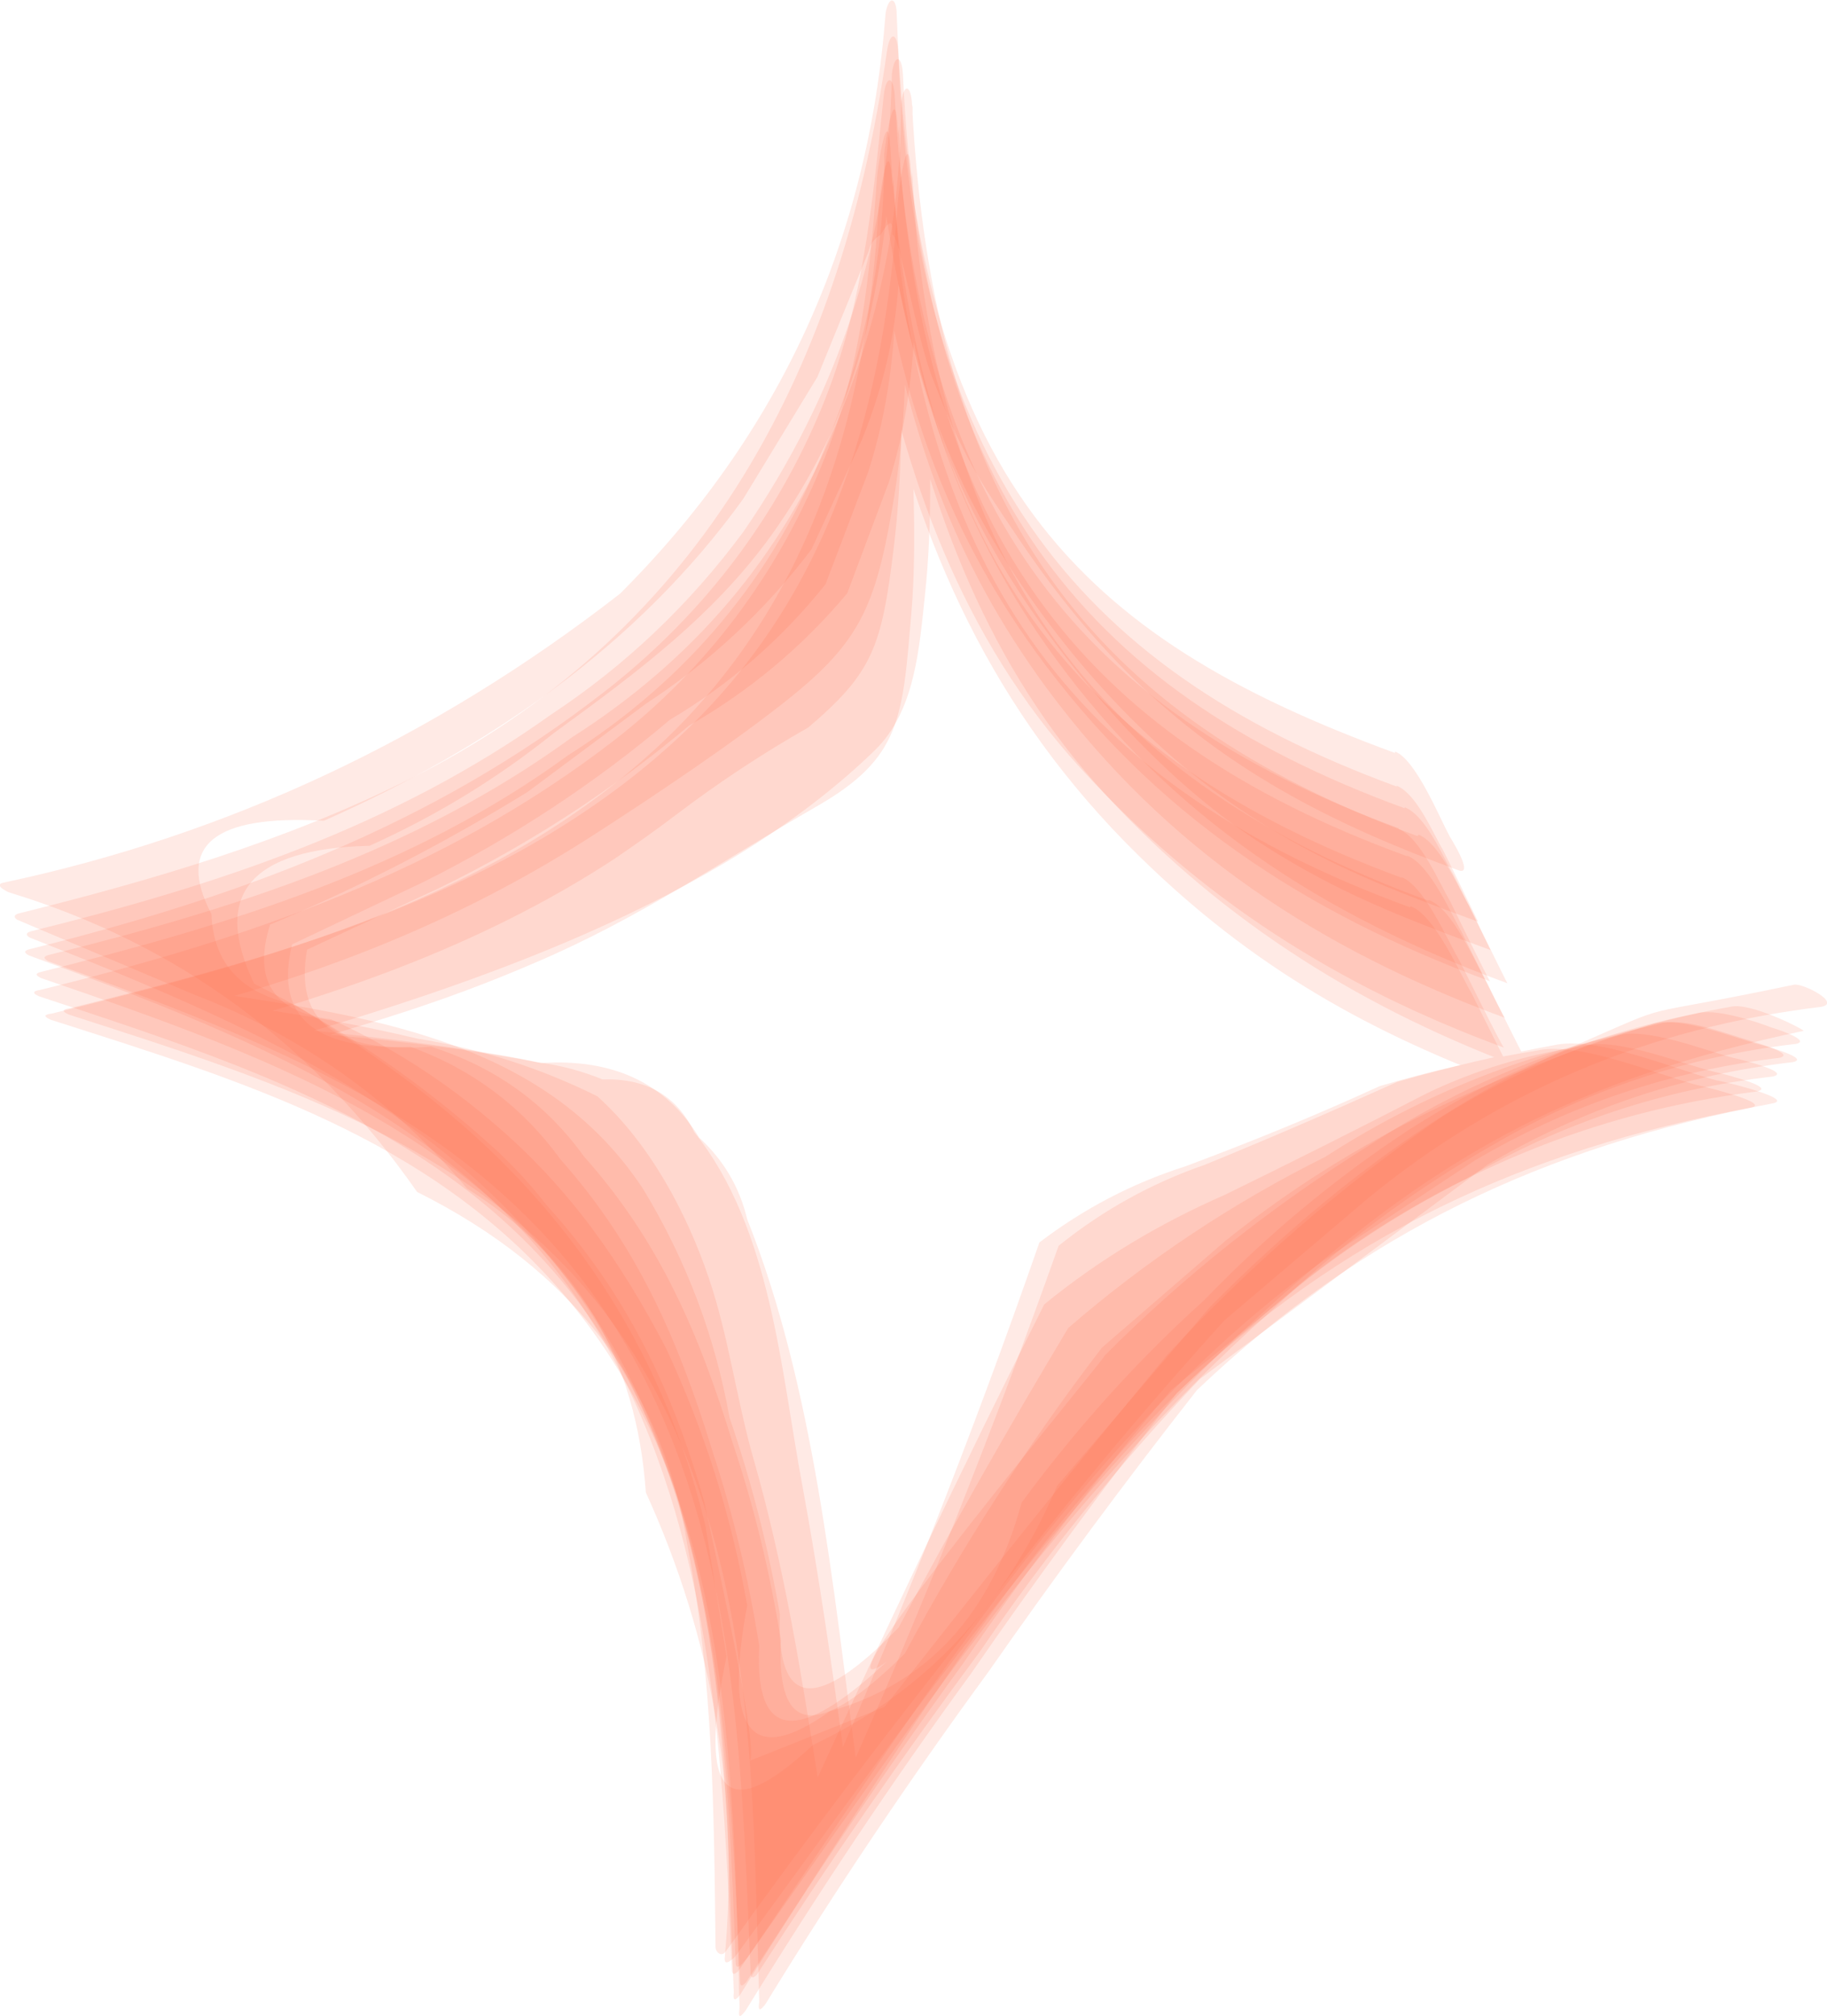 <?xml version="1.0" encoding="UTF-8"?>
<svg id="b" data-name="Layer 2" xmlns="http://www.w3.org/2000/svg" viewBox="0 0 38.02 41.93">
  <defs>
    <style>
      .d {
        fill: #ff6845;
        opacity: .14;
      }
    </style>
  </defs>
  <g id="c" data-name="Layer 1">
    <g>
      <path class="d" d="M29.07,16.36c-6.85-2.51-10.03-6.83-10.38-15.3-.02-.39-.17-.41-.23-.01-.99,6.98-4.09,12.23-9.93,15.15-2.6,1.3-5.34,2.1-8.15,2.8-.09.03-.1.08-.02.13l3.69,1.56c2.24.86,4.13,2.2,5.67,4.03,2.29,1.44,3.53,3.55,3.72,6.32,1.4,3.07,1.95,6.31,1.64,9.7,0,.19.22-.05.22-.05,3.5-4.76,6.88-9.74,11.31-13.69,3.37-3,6.2-4.56,10.92-5.56.05-.01-1.11-.61-1.52-.5-2.14.37-4.14,1.13-5.99,2.28-2.1,1.44-4.01,3.1-5.74,4.97-1.99,2.41-3.95,4.85-5.87,7.31l-2.83,1.13c.32.07-.97-5.55-.92-5.38-.66-2.35-1.63-4.36-3.28-6.18-.31-.4-.65-.77-1.02-1.12-1.53-1.4-3.22-2.56-5.07-3.49-.89-1.85-.09-2.81,2.4-2.87,1.38-.62,2.66-1.4,3.83-2.34,1.73-1.26,3.42-2.5,4.66-4.3,1.78-2.58,2.16-4.94,2.41-7.92l-.28.5c.36,2.77.91,5.27,2.36,7.71,1.31,2.2,3.17,4.31,5.32,5.71,1.59,1.04,2.97,1.56,4.77,2.22,0,0-.72-1.48-.73-1.49-.2-.33-.55-1.18-.97-1.34Z"/>
      <path class="d" d="M29.5,17.39c-6.81-2.49-10.09-6.79-10.52-15.21-.02-.43-.18-.47-.23-.01,0,2.32-.46,4.55-1.36,6.68-1.12,2.71-2.95,4.87-5.48,6.48-3.27,2.38-7.02,3.57-10.89,4.53-.12.03-.12.07-.02.13,5.47,1.99,10.51,3.89,12.93,9.82,1.44,3.52,1.53,7.47,1.69,11.21,0,.12.04.14.13.05,1.48-2.3,3.04-4.56,4.67-6.76,1.36-2,2.88-3.87,4.55-5.63,2-1.49,3.99-2.97,5.99-4.46,1.97-1.16,4.09-1.87,6.35-2.13.43-.09-.89-.42-.71-.37-.52-.14-1.67-.6-2.21-.42-3.27,1.04-6.16,2.32-8.88,4.5l-2.58,2.23c-1.54,2.01-2.91,4.13-4.1,6.36-1.82,1.8-2.68,1.71-2.58-.27-.22-1.39-.55-2.76-1-4.1-.7-2.28-1.52-4.2-3.1-5.97-.79-1.1-1.85-1.86-3.18-2.28-1.99.14-2.85-.53-2.58-2.02l2.77-1.29c1.86-.91,3.59-2.03,5.18-3.37,1.26-.72,2.36-1.64,3.29-2.75l.87-2.32c.82-2.62.49-5.08.49-7.85l-.34,3.11c.53,3.15,1.38,5.75,3.29,8.38,2.44,3.36,5.6,5.39,9.43,6.79-.01,0-.79-1.6-.8-1.62-.21-.34-.61-1.3-1.05-1.47Z"/>
      <path class="d" d="M29.03,15.66c-6.58-2.41-10.02-5.66-10.37-15.38-.01-.36-.17-.36-.23-.01-.36,4.73-2.2,8.76-5.53,12.08-3.89,3.02-8.17,5.02-12.84,6.01-.21.05.14.21.13.2,3.51,1.07,6.34,3.15,8.49,6.23,3.25,1.62,5.12,4.08,5.63,7.38.53,2.74.55,5.54.58,8.32,0,.11.12.22.21.1,1.71-2.39,3.49-4.73,5.32-7.03,1.6-2.11,3.29-4.14,5.06-6.1l2.99-2.54c2.72-2.23,5.86-3.55,9.43-3.98.43-.08-.39-.5-.57-.46-3.61.76-2.24.26-4.7,1.33-2.81,1.23-5.28,3.19-7.44,5.36l-3.19,3.73c-1.07,2.5-2.77,4.3-5.08,5.39-1.81,1.69-2.41,1.08-1.8-1.84l-.44-2.72c-.73-3.01-2.19-5.59-4.4-7.73-1.25-1.21-2.68-2.2-4.15-3.11-1.11-.23-1.69-.85-1.73-1.88-.74-1.42.04-2.07,2.34-1.94,3.41-1.51,6.52-3.63,8.73-6.7l1.54-2.53,1.07-2.62c.03-.14.11-.26.25-.34.18-.32.26-.31.24,0,.15,0,.5,2.13.83,2.97.62,1.6.95,2.1,1.79,3.34.76,1.13,1.59,2.16,2.58,3.1,1.94,1.83,4.09,2.9,6.58,3.81.36.13-.22-.76-.19-.72-.2-.37-.7-1.59-1.13-1.75Z"/>
      <path class="d" d="M29.34,18.87c-6.79-2.49-10.23-6.72-10.78-15.14-.07-1.07-.27.45-.28.66-.24,4.08-1.32,7.95-4.35,10.91-3.47,3.38-8.3,4.65-12.85,5.78-.17.02-.18.06-.02.13,3.97,1.27,7.86,2.43,10.66,5.7,3.5,4.09,3.53,9.66,3.67,14.85-.03.21,0,.22.13.05,1.47-2.39,3.02-4.72,4.67-6.98,1.38-2,2.82-3.95,4.31-5.87,3.41-3.26,7.17-5.03,11.92-5.92.55-.1-1.33-.53-1.09-.47-.85-.22-2.46-.92-3.35-.72-1.11.18-2.2.42-3.27.74-1.33.61-2.68,1.16-4.05,1.67-1.1.35-2.11.88-3.03,1.58-1.42,4.08-3.01,8.1-4.77,12.05l.7-1.41c-.25-1.87-.52-3.72-.86-5.57-.46-2.45-.65-5.36-2.25-7.36-.37-.77-1.01-1.13-1.91-1.1-.44-.18-.9-.3-1.37-.36-3.06-.59-6.85-.74-9.69-1.01l4.09.82c2.04-.59,3.6-1.03,5.57-1.88,2.16-.92,3.81-2.07,5.84-3.24,1.79-1.02,1.8-1.85,1.99-4.08.21-2.49-.25-7.05-.38-8.98-.12,1.19-.24,2.38-.36,3.57.88,4.06,2.43,7.52,5.45,10.49,2.39,2.35,4.84,3.72,7.97,4.86-.07-.03-.99-1.92-1.02-1.97-.23-.38-.76-1.63-1.27-1.82Z"/>
      <path class="d" d="M29.26,17.8c-6.81-2.49-10.11-6.77-10.58-15.18-.06-.98-.27.42-.28.59.01,2.1-.4,4.12-1.22,6.06-1.07,2.7-2.85,4.85-5.36,6.44-3.27,2.39-7.08,3.53-10.95,4.5-.14.03-.14.07-.02.13,4.89,1.68,9.81,3.4,12.27,8.34,1.9,3.83,2.09,8.29,2.28,12.49,0,.15.03.16.13.05,3.12-4.7,6.12-10.01,10.52-13.65,1.34-1.23,2.83-2.25,4.47-3.06,1.98-1.16,4.1-1.86,6.37-2.12.46-.1-.98-.43-.79-.38-.59-.15-1.84-.66-2.45-.47-2.17.47-4.2,1.31-6.07,2.52-1.93.96-3.72,2.15-5.35,3.56-1.23,2.05-2.41,4.12-3.53,6.23-1.72,1.77-2.54,1.68-2.47-.27-.24-1.39-.59-2.76-1.05-4.1-.3-1.69-.9-3.27-1.79-4.74-2.18-3.33-6.24-3.66-9.84-4.23l.88.33c2.83-.79,5.41-1.86,7.9-3.46,1.12-.72,2.99-1.96,4.16-2.91,1.37-1.11,1.72-1.86,2.06-3.8.5-2.78.24-5.08.16-8.05l-.34,3.23c.57,3.18,1.46,5.81,3.41,8.46,2.49,3.37,5.68,5.44,9.54,6.86-.04-.01-.87-1.73-.89-1.76-.21-.36-.67-1.43-1.14-1.61Z"/>
      <path class="d" d="M29.23,16.81c-6.84-2.5-10.05-6.81-10.44-15.26-.02-.41-.18-.44-.23-.01-.06,3.44-1.09,6.62-3.09,9.52-1.11,1.5-2.44,2.77-4,3.8-3.29,2.35-6.95,3.55-10.83,4.51-.1.03-.11.08-.02.13,4.9,1.94,9.64,3.93,12.27,8.82,2.08,3.87,2.26,8.19,2.42,12.5,0,.24.24-.11.24-.1,3.34-4.73,6.55-9.59,10.91-13.46,1.39-1.34,2.92-2.49,4.61-3.45,1.96-1.14,4.06-1.84,6.31-2.1.36-.08-.63-.38-.49-.33-.36-.14-1.2-.42-1.6-.3-2.15.43-4.14,1.24-5.99,2.43-1.55,1.02-2.96,2.2-4.24,3.53-1.41,1.27-2.67,2.68-3.8,4.21-.63,2.32-1.96,3.77-3.99,4.34-1.64,1.17-2.22.44-1.72-2.2-.33-1.86-.89-3.64-1.69-5.35-.93-1.78-1.99-3.31-3.54-4.64-1.04-.9-2.19-1.64-3.43-2.2-1.21-.16-1.63-.82-1.27-1.97,1.86-.78,3.64-1.7,5.36-2.76l2.47-1.84c1.33-.87,2.48-1.94,3.44-3.21l1.05-2.28c1.03-2.58.74-4.07.84-7.05l-.33,2.37c.47,3.18,1.28,5.8,3.18,8.47,1.23,1.73,2.81,3.45,4.61,4.61,1.59,1.03,2.98,1.56,4.78,2.22,0,0-.76-1.55-.77-1.56-.2-.34-.58-1.25-1.02-1.41Z"/>
      <path class="d" d="M29.18,18.26c-6.8-2.5-10.14-6.76-10.65-15.17-.06-1.01-.27.43-.28.61-.15,2.07-.35,4.05-1.16,6-.93,2.26-2.37,4.19-4.3,5.69-3.57,2.76-7.62,4.13-11.96,5.2-.15.02-.16.07-.02.13,4.4,1.46,8.95,2.88,11.65,6.96s2.63,9.26,2.81,13.76c-.02.17.02.19.13.05,1.46-2.35,3.01-4.65,4.64-6.89,1.34-1.97,2.79-3.87,4.33-5.69l2.88-2.34c2.79-2.15,5.9-3.44,9.31-3.87.49-.1-1.1-.46-.89-.41-.67-.16-2.06-.74-2.75-.53-1.14.17-2.21.49-3.23.98-1.39.72-2.79,1.42-4.2,2.11-1.35.59-2.61,1.34-3.76,2.28-1.73,3.44-3.38,6.92-4.98,10.42l.29-.43c-.36-2.29-.72-4.55-1.36-6.78-.35-1.22-.52-2.56-.93-3.76-.46-1.36-1.23-2.8-2.32-3.78-1.19-.59-2.44-.99-3.75-1.2-2.24-.53-4.52-.84-6.83-.95l2.96.62c2.8-.78,5.52-1.8,7.98-3.41.44-.3.88-.61,1.3-.93.87-.66,1.78-1.26,2.73-1.8,1.34-1.14,1.53-1.67,1.78-3.75.34-2.81.04-5.43-.1-8.3l-.34,3.32c.68,3.52,1.84,6.85,4.32,9.57s5.35,4.54,8.82,5.82c-.05-.02-.92-1.81-.95-1.85-.22-.37-.71-1.52-1.19-1.7Z"/>
      <path class="d" d="M29.72,18.73c-6.78-2.49-10.23-6.75-10.76-15.15-.07-1.07-.27.46-.28.66-.27,4.07-1.32,7.97-4.36,10.91-3.48,3.36-8.31,4.69-12.87,5.82-.16.02-.16.07-.02.13,4.37,1.41,8.98,2.82,11.65,6.89s2.58,9.07,2.72,13.64c-.03.19.01.21.13.05,1.45-2.37,3-4.67,4.64-6.91,1.39-1.99,2.84-3.95,4.34-5.86,3.43-3.26,7.2-5.06,11.97-5.96.56-.1-1.36-.54-1.12-.47-.86-.22-2.52-.95-3.43-.74-1.1.2-2.18.45-3.25.76-1.33.6-2.67,1.18-4.02,1.73-1.1.38-2.11.94-3.03,1.68-1.36,3.83-2.86,7.61-4.52,11.32l.32-.49c-.49-3.71-.89-7.89-2.28-11.38-.16-.67-.49-1.23-1-1.7-.69-1.13-1.79-1.65-3.29-1.55-2.39-.54-7.91-.97-9.45-1.14l3.71.76c4.25-1.21,9.44-2.97,12.69-6.13.83-.81.92-2.11,1.04-3.24.3-2.81-.11-6.14-.27-8.78-.12,1.19-.24,2.38-.36,3.56.74,3.46,1.94,6.74,4.4,9.4s5.4,4.49,8.87,5.75c-.05-.02-.93-1.82-.95-1.86-.22-.37-.71-1.53-1.2-1.71Z"/>
      <path class="d" d="M29.12,17.23c-6.82-2.5-10.07-6.79-10.5-15.23-.02-.42-.18-.46-.23-.01-.24,2.3-.44,4.55-1.38,6.7-.98,2.27-2.5,4.2-4.45,5.71-3.59,2.79-7.57,4.25-11.94,5.34-.12.03-.13.07-.02.13,4.88,1.8,9.72,3.64,12.25,8.55,2,3.87,2.2,8.26,2.38,12.53,0,.12.04.13.13.05,3.47-5.06,7.15-11.2,12.22-14.81,1.04-.69,2.08-1.37,3.12-2.06,1.96-1.15,4.07-1.86,6.33-2.13.4-.09-.75-.39-.59-.35-.45-.13-1.41-.51-1.89-.36-2.17.47-4.18,1.3-6.04,2.52-2.02,1.26-3.88,2.73-5.56,4.42.6-.63-6.43,7.73-4.5,6.33-1.86,1.74-2.75,1.63-2.65-.33-.22-1.38-.54-2.74-.98-4.07-.71-2.31-1.56-4.25-3.15-6.04-.79-1.09-1.83-1.88-3.13-2.35-2.01.08-2.83-.63-2.46-2.13l2.74-1.3c1.84-.92,3.55-2.04,5.12-3.37,1.25-.74,2.33-1.68,3.24-2.82l.89-2.34c.85-2.65.52-4.97.53-7.81-.11,1.01-.23,2.02-.34,3.03.51,3.2,1.35,5.83,3.28,8.51,2.45,3.39,5.62,5.45,9.47,6.87-.02,0-.82-1.64-.83-1.66-.21-.35-.63-1.35-1.08-1.51Z"/>
    </g>
  </g>
</svg>